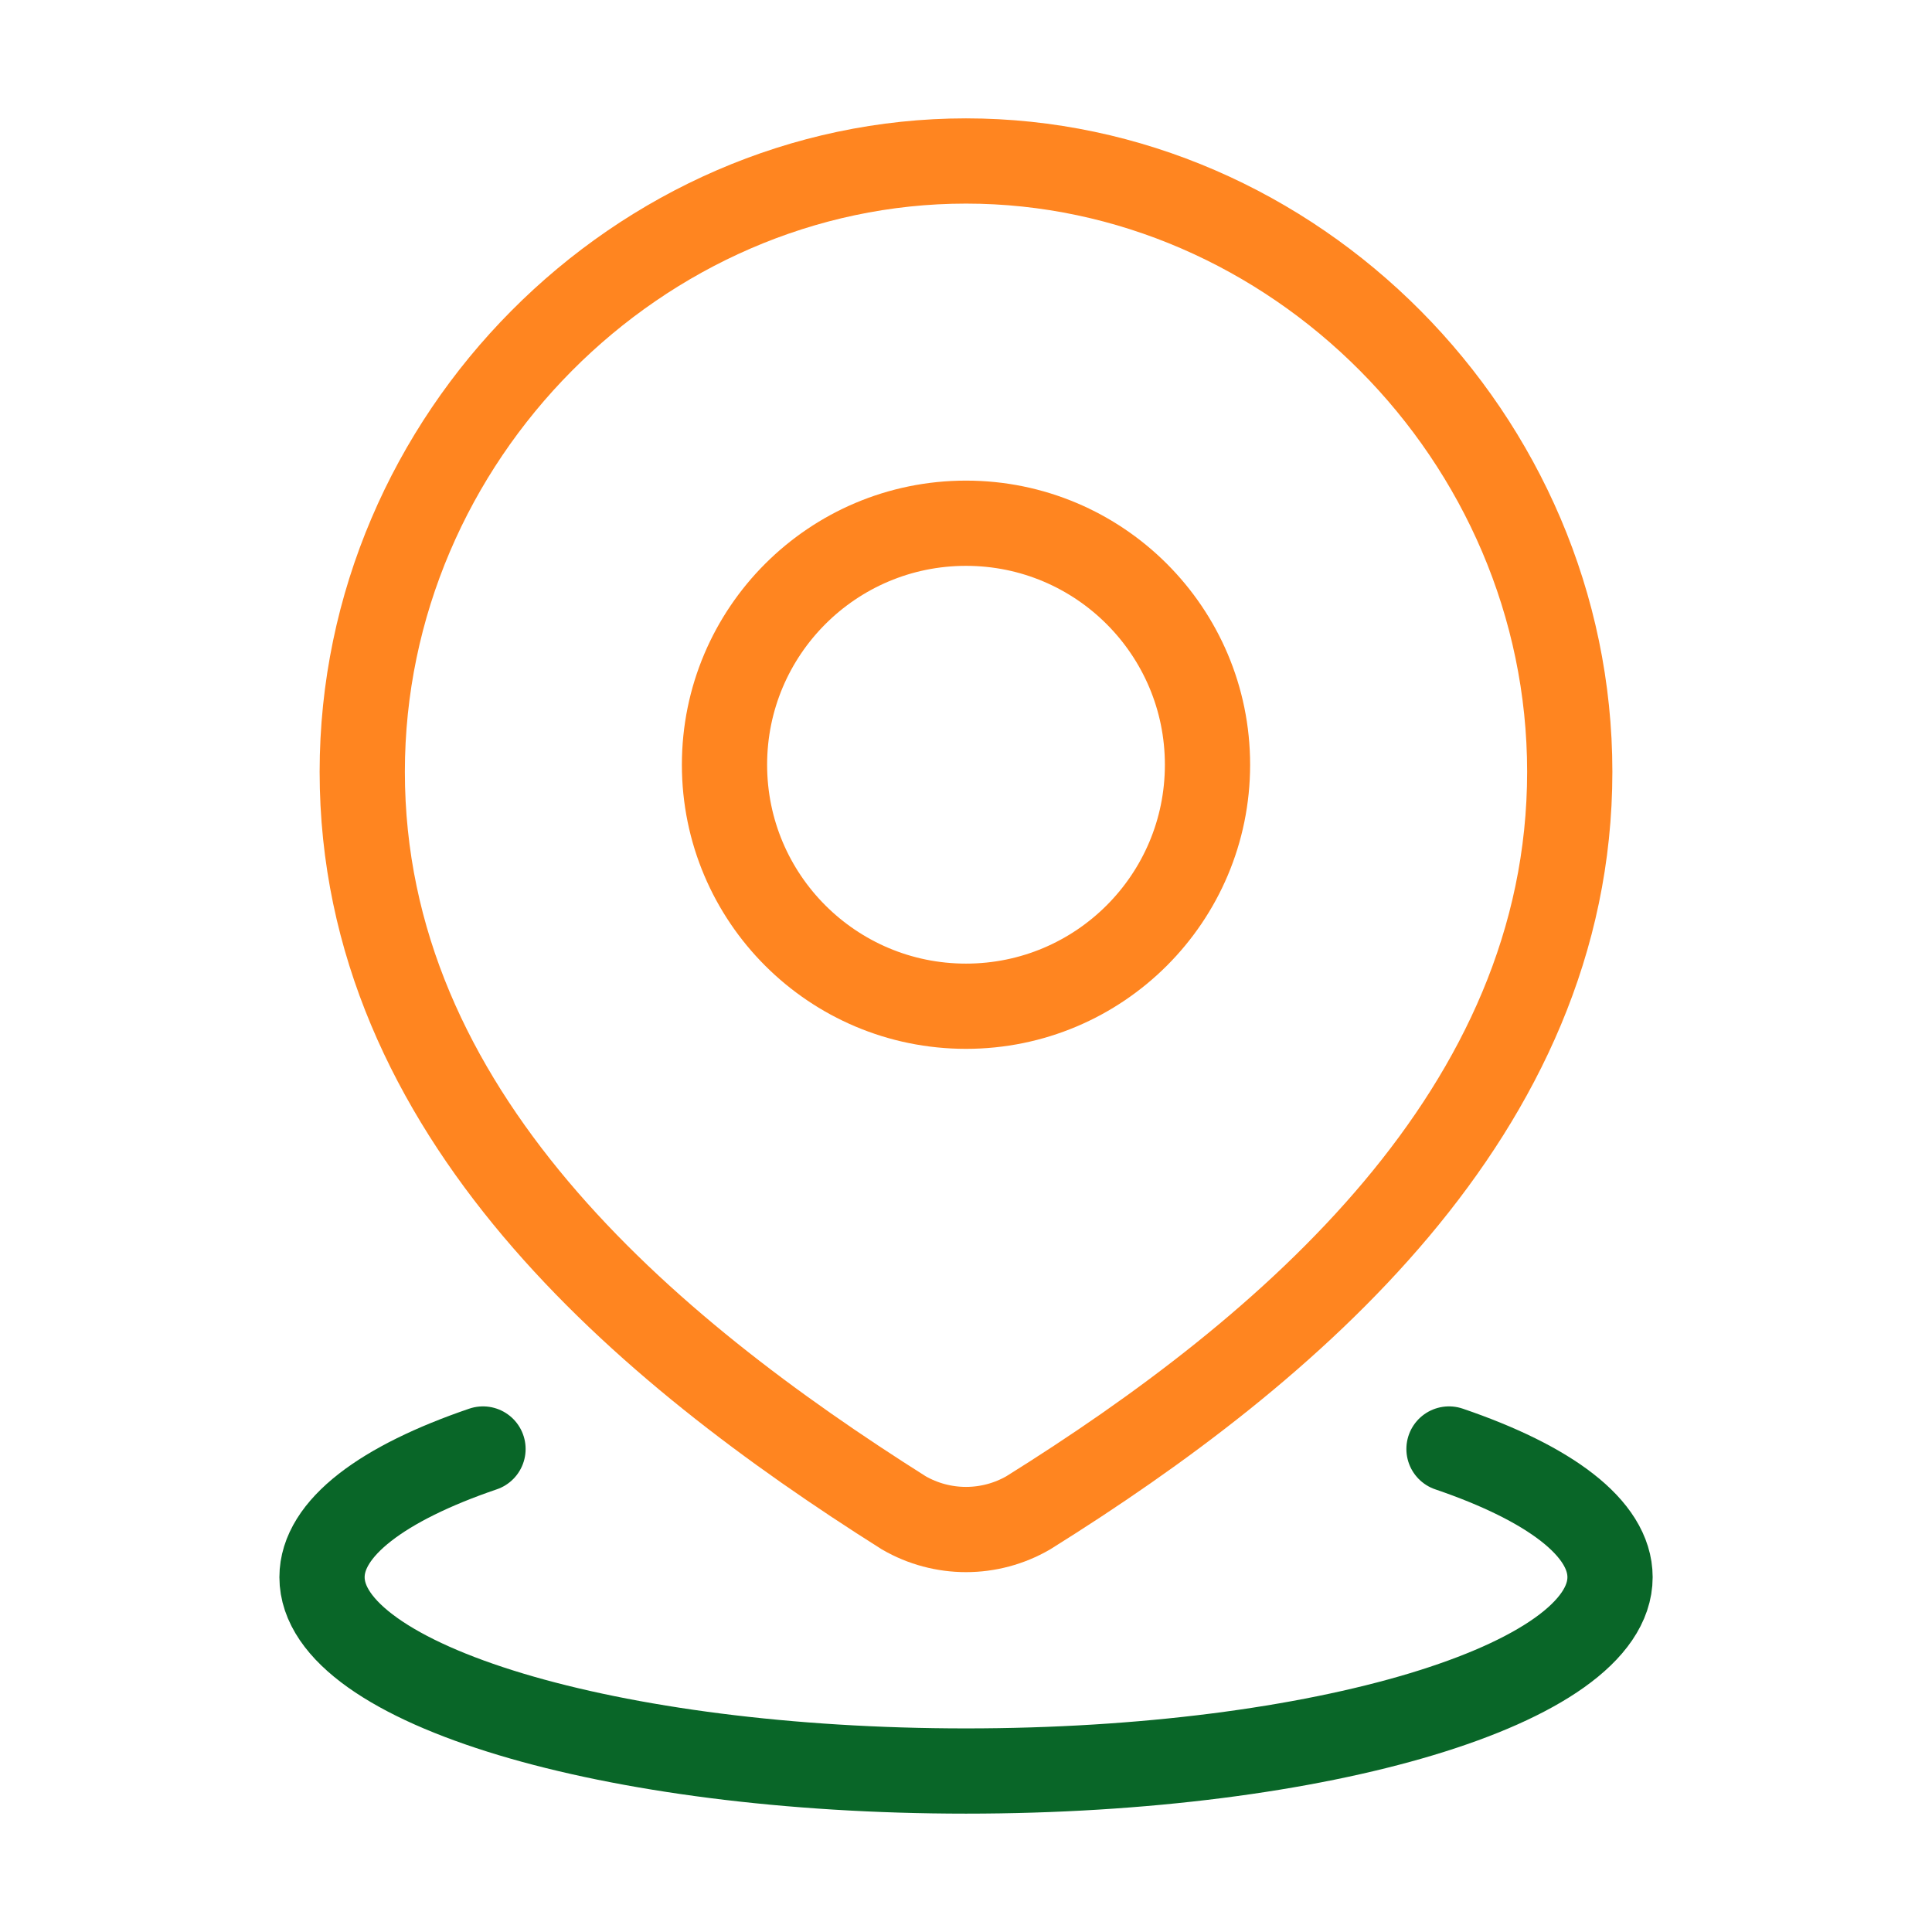 <?xml version="1.0" encoding="UTF-8"?>
<svg xmlns="http://www.w3.org/2000/svg" width="34" height="34" viewBox="0 0 34 34" fill="none">
  <path d="M25.5 25.5C27.264 26.101 28.334 26.891 28.334 27.756C28.334 29.64 23.26 31.167 17 31.167C10.741 31.167 5.667 29.64 5.667 27.756C5.667 26.891 6.737 26.101 8.5 25.5" stroke="#096628" stroke-width="1.5" stroke-linecap="round"></path>
  <path d="M21.25 13.458C21.25 15.806 19.347 17.708 17 17.708C14.653 17.708 12.75 15.806 12.75 13.458C12.75 11.111 14.653 9.208 17 9.208C19.347 9.208 21.25 11.111 21.25 13.458Z" stroke="#FF8520" stroke-width="1.5"></path>
  <path d="M17 2.833C22.75 2.833 27.625 7.69 27.625 13.582C27.625 19.567 22.671 23.767 18.094 26.624C17.761 26.816 17.384 26.917 17 26.917C16.616 26.917 16.239 26.816 15.906 26.624C11.338 23.739 6.375 19.588 6.375 13.582C6.375 7.69 11.25 2.833 17 2.833Z" stroke="#FF8520" stroke-width="1.5"></path>
</svg>
